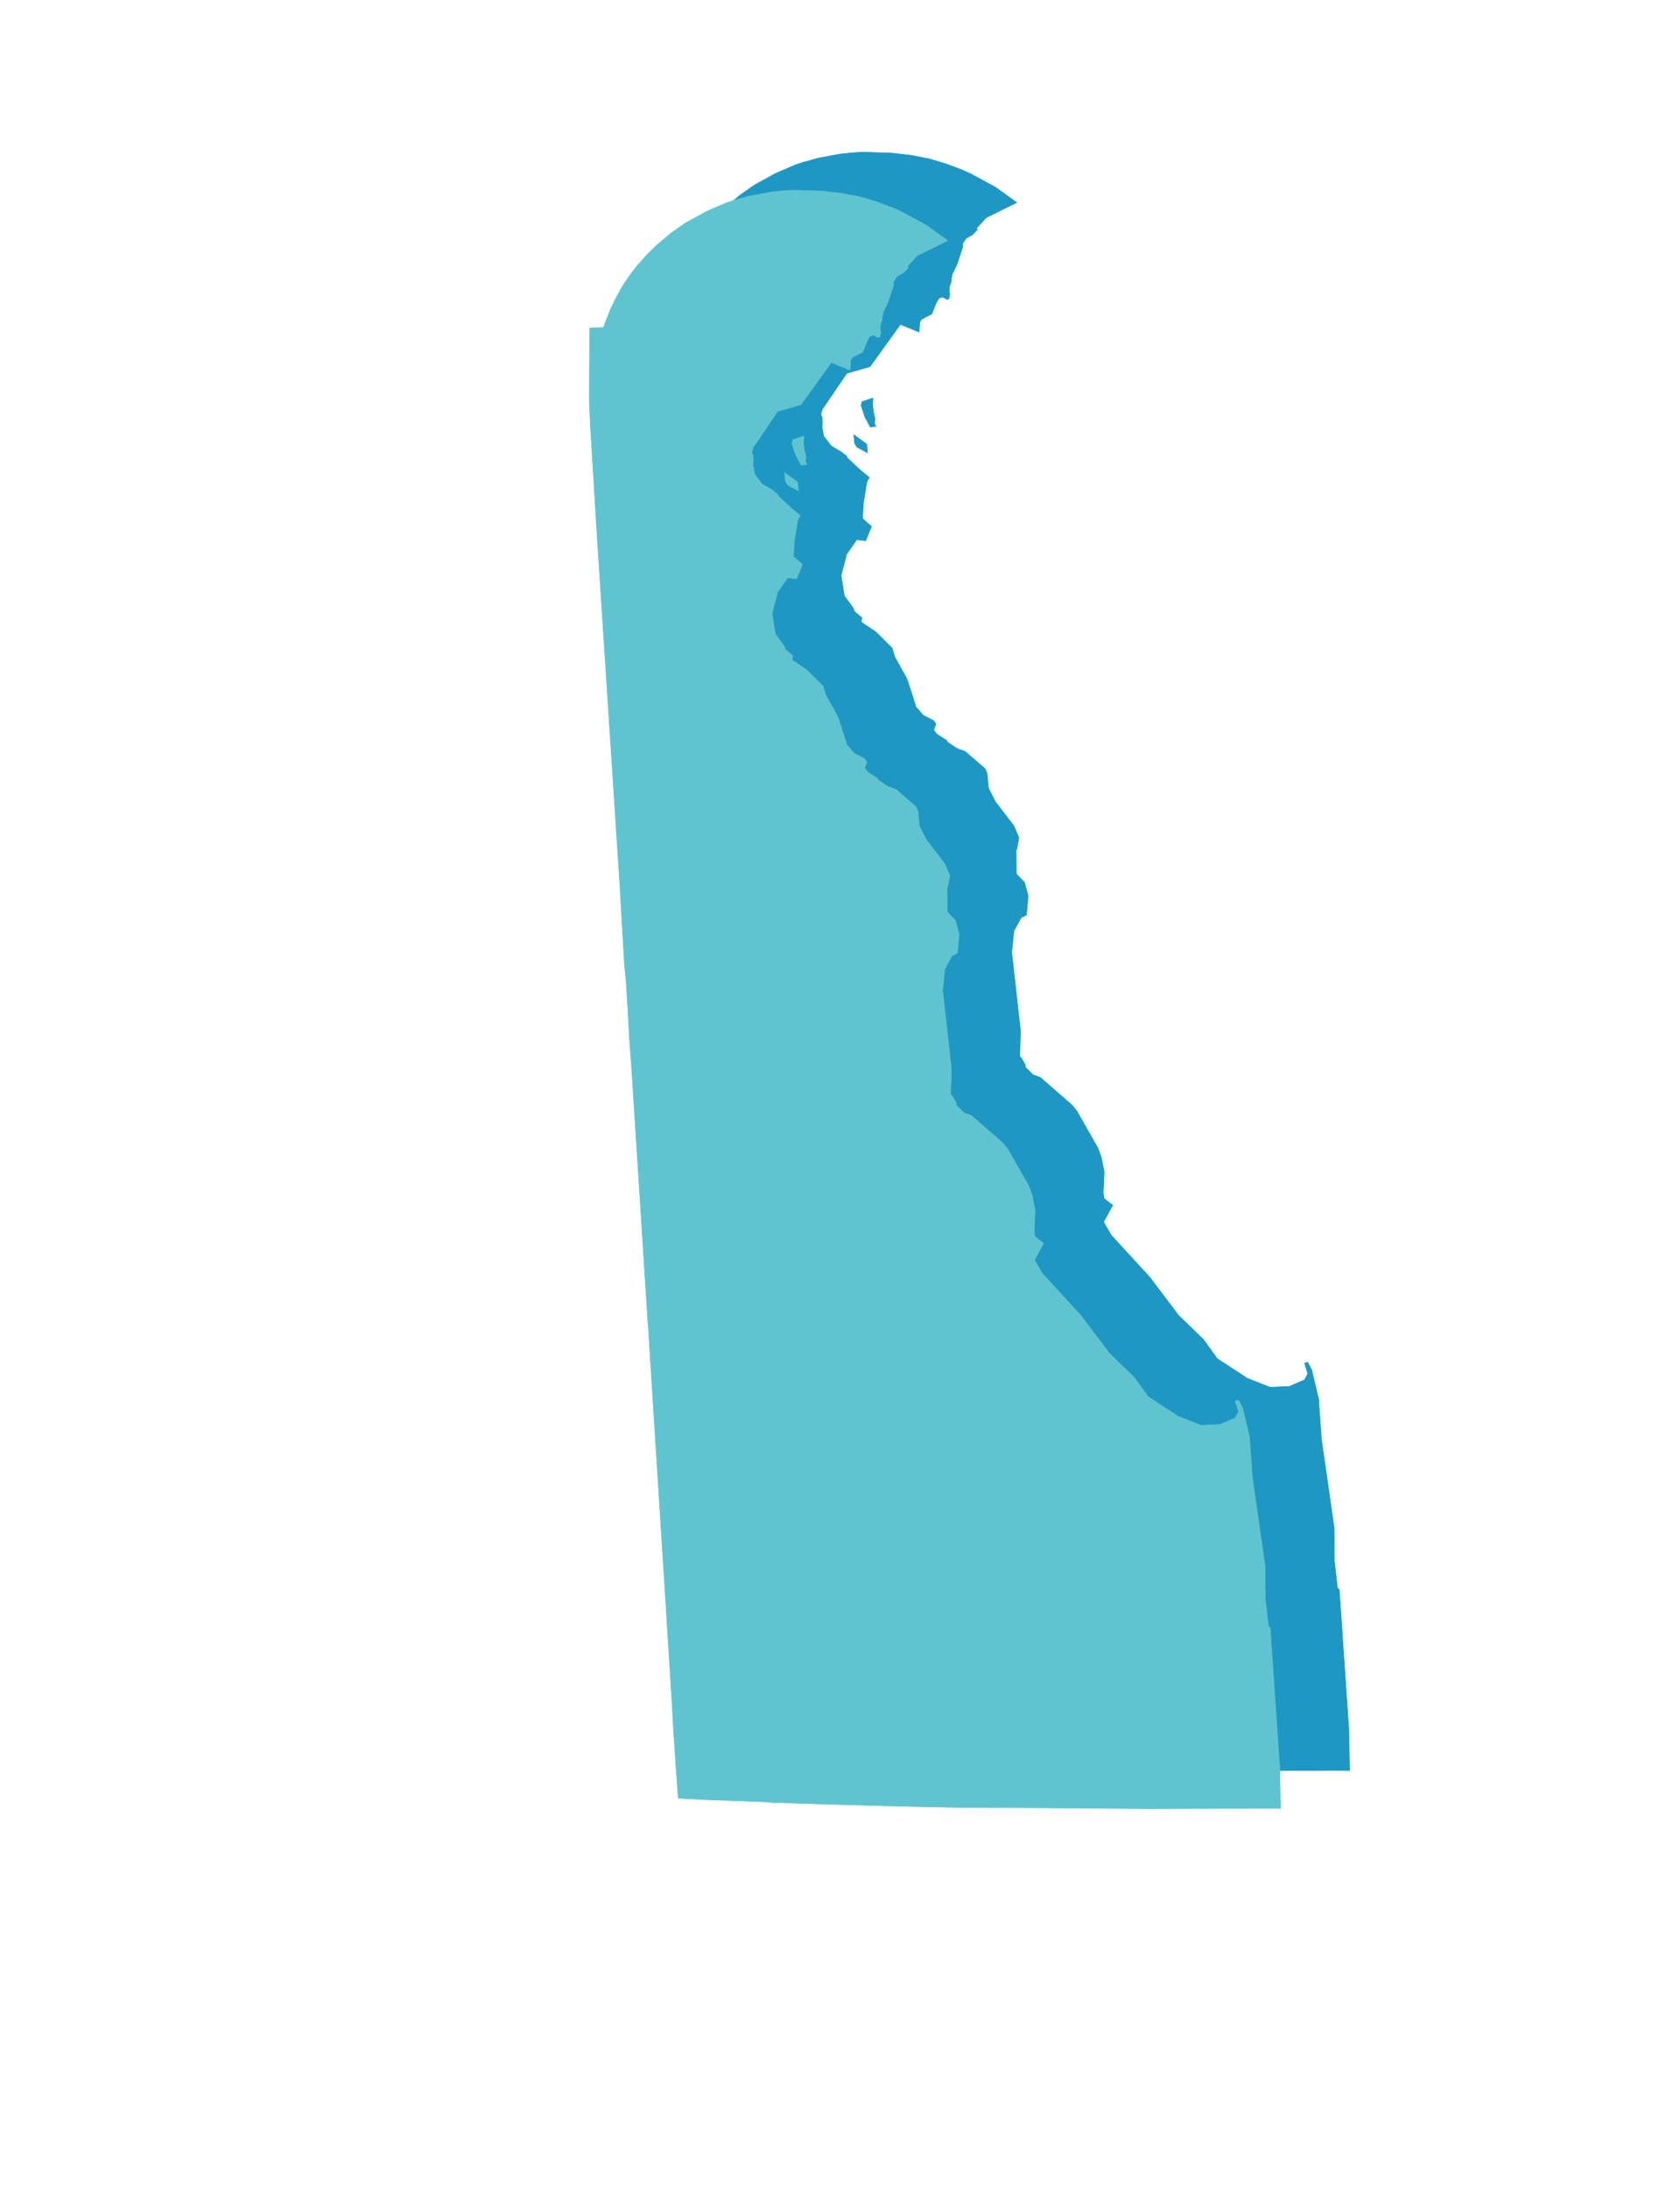 <svg width="972" height="1266" viewBox="0 0 972 1266" fill="none" xmlns="http://www.w3.org/2000/svg">
<path d="M504.895 230.262L505.081 230.776L504.804 234.068L505.435 238.76L506.283 242.258L505.946 244.267L506.361 245.961L506.828 246.548L503.55 246.961L500.437 241.172L498.239 234.491L498.759 232.329L504.895 230.262ZM501.932 261.87L495.8 258.547L494.477 256.267L493.993 251.413L501.448 256.875L501.932 261.87ZM531.761 192.018L520.949 187.6L503.381 211.993L489.922 215.865L476.505 235.588L475.865 236.273L475.744 236.729L475.372 238.065L474.905 239.673L475.259 240.563L475.761 241.639L475.588 241.975L475.822 245.473L475.69 245.844L475.692 245.864L475.519 246.298L476.539 252.152L476.557 252.26L480.466 257.342L481.037 257.993L487.177 261.652L487.307 261.87L489.599 263.618L489.893 263.9L490.213 264.833L490.533 265.127L498.326 272.4L498.767 272.704L502.955 276.123L502.082 277.695L501.549 278.654L499.537 290.807L499.505 291.801L498.994 299.871L504.202 304.448L500.848 312.717L495.711 312.092L489.607 320.796V321.463L486.721 332.429V333.235L488.433 344.057L488.683 344.877L493.685 351.667L494.372 353.635L498.658 357.288L498.201 359.719L506.817 365.505L516.21 374.881L517.58 379.699L524.28 391.747L525.307 394.258L530.002 408.952L530.655 409.603L534.175 413.676L540.185 416.757L541.461 418.629L540.204 422.19L540.731 422.902L541.52 423.96L542.228 424.734L547.921 428.349L547.857 428.954L553.608 432.847L558.419 434.594L569.984 444.634L571.115 447.341L571.863 455.338L571.959 455.926L575.97 463.782L586.552 477.531L589.477 484.334L588.472 490.228L587.876 491.759L587.99 505.125L588.515 505.914L592.759 510.318L594.855 518.167L593.895 529.071L591.845 530.243L591.001 530.351L586.611 538.333L585.336 550.73L590.435 596.221L589.979 610.959L590.92 611.794L593.346 616.128L593.092 617.021L597.612 621.54L601.958 623.146L620.396 639.259L623.03 642.556L635.211 663.935L637.05 668.925L638.858 677.762L638.35 688.908V690.108L638.709 692.517L638.893 693.233L643.752 697.019L638.493 706.705L642.928 714.391L665.069 738.452L681.872 760.681L696.304 774.691L704.291 785.782L720.401 796.275L721.334 796.967L734.847 802.301L746.031 801.794L754.803 797.966L756.667 794.418L754.752 788.305L756.585 787.828L758.927 792.266L762.884 809.066L763.93 823.851L764.468 831.813L771.88 883.55L772.038 902.724L773.82 918.471L774.177 918.65L774.599 919.045L774.841 919.247L780.399 1000.37L780.837 1023.83L778.906 1023.83L778.38 1023.83L771.438 1023.81L769.502 1023.82L730.592 1023.88L707.069 1024L670.686 1023.74L666.564 1023.68L622.835 1023.36L614.972 1023.34L606.725 1023.27L594.559 1023.26L593.898 1023.23L585.196 1023.07L577.658 1022.93L575.551 1022.89L548.297 1022.21L536.95 1021.91L535.426 1021.86L525.512 1021.57H524.741L518.777 1021.37L505.021 1020.96L504.631 1020.95L496.969 1020.68L491.838 1020.39L488.754 1020.48L486.714 1020.4L484.018 1020.1L466.512 1019.4L449.006 1018.83L447.524 1018.73L432.424 1017.91L430.885 996.373L430.712 993.637L429.583 976.572L428.825 962.723L428.076 950.673L427.06 934.362L426.77 929.715L425.801 914.542L425.754 913.519L425.552 910.154L425.363 906.921L424.951 900.792L417.015 775.569L416.701 770.245L416.554 768.132L415.948 759.05L415.916 758.312L415.103 744.632L414.961 743.863L405.241 592.237L404.17 578.583L403.992 574.955L403.156 559.456L402.244 544.95L401.34 536.217L398.678 490.187L392.887 401.468L385.255 284.247L381.956 229.744L381.653 225.072L381 210.975L381.023 195.667L381 194.873L381.142 182.558V182.384L381.162 167.752L389.162 167.344L393.216 156.872L396.303 150.465L400.238 143.391L404.926 136.435L409.199 131.057L414.301 125.363L419.75 120.006L428.269 112.785L436.494 107.034L449.017 100.16L460.533 95.249L464.215 94.022L473.65 91.411L485.268 89.261L486.398 89.057L493.866 88.328L498.939 88L515.759 88.542L527.057 89.836L537.652 91.879L547.166 94.739L556.842 98.348L562.032 100.731L575.924 108.288L582.949 113.344L588.195 117.137L570.573 125.849L564.789 132.177L565.061 132.275L565.491 132.722L562.789 135.647L558.951 137.825L556.843 140.954L557.005 142.927L555.27 148.059L555.263 148.08L553.654 152.926L550.99 158.462L550.332 161.465L550.302 163.059L549.329 165.779L549.225 168.602L549.519 170.114L549.113 172.374L548.41 173.19L546.896 172.691L546.14 172.034L545.004 171.83L543.214 172.496L541.707 175.025L539.059 181.619L534.842 183.726L533.156 184.645L532.139 186.309L531.761 192.018Z" fill="#1F97C3" stroke="#1F97C3" stroke-width="0.365"/>
<path d="M464.895 252.262L465.081 252.776L464.804 256.068L465.435 260.76L466.283 264.258L465.946 266.267L466.361 267.961L466.828 268.548L463.55 268.961L460.437 263.172L458.239 256.491L458.759 254.329L464.895 252.262ZM461.932 283.87L455.8 280.547L454.477 278.267L453.993 273.413L461.448 278.875L461.932 283.87ZM491.761 214.018L480.949 209.6L463.381 233.993L449.922 237.865L436.505 257.588L435.865 258.273L435.744 258.729L435.372 260.065L434.905 261.673L435.259 262.563L435.761 263.639L435.588 263.975L435.822 267.473L435.69 267.844L435.692 267.864L435.519 268.298L436.539 274.152L436.557 274.26L440.466 279.342L441.037 279.993L447.177 283.652L447.307 283.87L449.599 285.618L449.893 285.9L450.213 286.833L450.533 287.127L458.326 294.4L458.767 294.704L462.955 298.123L462.082 299.695L461.549 300.654L459.537 312.807L459.505 313.801L458.994 321.871L464.202 326.448L460.848 334.717L455.711 334.092L449.607 342.796V343.463L446.721 354.429V355.235L448.433 366.057L448.683 366.877L453.685 373.667L454.372 375.635L458.658 379.288L458.201 381.719L466.817 387.505L476.21 396.881L477.58 401.699L484.28 413.747L485.307 416.258L490.002 430.952L490.655 431.603L494.175 435.676L500.185 438.757L501.461 440.629L500.204 444.19L500.731 444.902L501.52 445.96L502.228 446.734L507.921 450.349L507.857 450.954L513.608 454.847L518.419 456.594L529.984 466.634L531.115 469.341L531.863 477.338L531.959 477.926L535.97 485.782L546.552 499.531L549.477 506.334L548.472 512.228L547.876 513.759L547.99 527.125L548.515 527.914L552.759 532.318L554.855 540.167L553.895 551.071L551.845 552.243L551.001 552.351L546.611 560.333L545.336 572.73L550.435 618.221L549.979 632.959L550.92 633.794L553.346 638.128L553.092 639.021L557.612 643.54L561.958 645.146L580.396 661.259L583.03 664.556L595.211 685.935L597.05 690.925L598.858 699.762L598.35 710.908V712.108L598.709 714.517L598.893 715.233L603.752 719.019L598.493 728.705L602.928 736.391L625.069 760.452L641.872 782.681L656.304 796.691L664.291 807.782L680.401 818.275L681.334 818.967L694.847 824.301L706.031 823.794L714.803 819.966L716.667 816.418L714.752 810.305L716.585 809.828L718.927 814.266L722.884 831.066L723.93 845.851L724.468 853.813L731.88 905.55L732.038 924.724L733.82 940.471L734.177 940.65L734.599 941.045L734.841 941.247L740.399 1022.37L740.837 1045.83L738.906 1045.83L738.38 1045.83L731.438 1045.81L729.502 1045.82L690.592 1045.88L667.069 1046L630.686 1045.74L626.564 1045.68L582.835 1045.36L574.972 1045.34L566.725 1045.27L554.559 1045.26L553.898 1045.23L545.196 1045.07L537.658 1044.93L535.551 1044.89L508.297 1044.21L496.95 1043.91L495.426 1043.86L485.512 1043.57H484.741L478.777 1043.37L465.021 1042.96L464.631 1042.95L456.969 1042.68L451.838 1042.39L448.754 1042.48L446.714 1042.4L444.018 1042.1L426.512 1041.4L409.006 1040.83L407.524 1040.73L392.424 1039.91L390.885 1018.37L390.712 1015.64L389.583 998.572L388.825 984.723L388.076 972.673L387.06 956.362L386.77 951.715L385.801 936.542L385.754 935.519L385.552 932.154L385.363 928.921L384.951 922.792L377.015 797.569L376.701 792.245L376.554 790.132L375.948 781.05L375.916 780.312L375.103 766.632L374.961 765.863L365.241 614.237L364.17 600.583L363.992 596.955L363.156 581.456L362.244 566.95L361.34 558.217L358.678 512.187L352.887 423.468L345.255 306.247L341.956 251.744L341.653 247.072L341 232.975L341.023 217.667L341 216.873L341.142 204.558V204.384L341.162 189.752L349.162 189.344L353.216 178.872L356.303 172.465L360.238 165.391L364.926 158.435L369.199 153.057L374.301 147.363L379.75 142.006L388.269 134.785L396.494 129.034L409.017 122.16L420.533 117.249L424.215 116.022L433.65 113.411L445.268 111.261L446.398 111.057L453.866 110.328L458.939 110L475.759 110.542L487.057 111.836L497.652 113.879L507.166 116.739L516.842 120.348L522.032 122.731L535.924 130.288L542.949 135.344L548.195 139.137L530.573 147.849L524.789 154.177L525.061 154.275L525.491 154.722L522.789 157.647L518.951 159.825L516.843 162.954L517.005 164.927L515.27 170.059L515.263 170.08L513.654 174.926L510.99 180.462L510.332 183.465L510.302 185.059L509.329 187.779L509.225 190.602L509.519 192.114L509.113 194.374L508.41 195.19L506.896 194.691L506.14 194.034L505.004 193.83L503.214 194.496L501.707 197.025L499.059 203.619L494.842 205.726L493.156 206.645L492.139 208.309L491.761 214.018Z" fill="#60C4D0" stroke="#60C4D0" stroke-width="0.365"/>
</svg>
